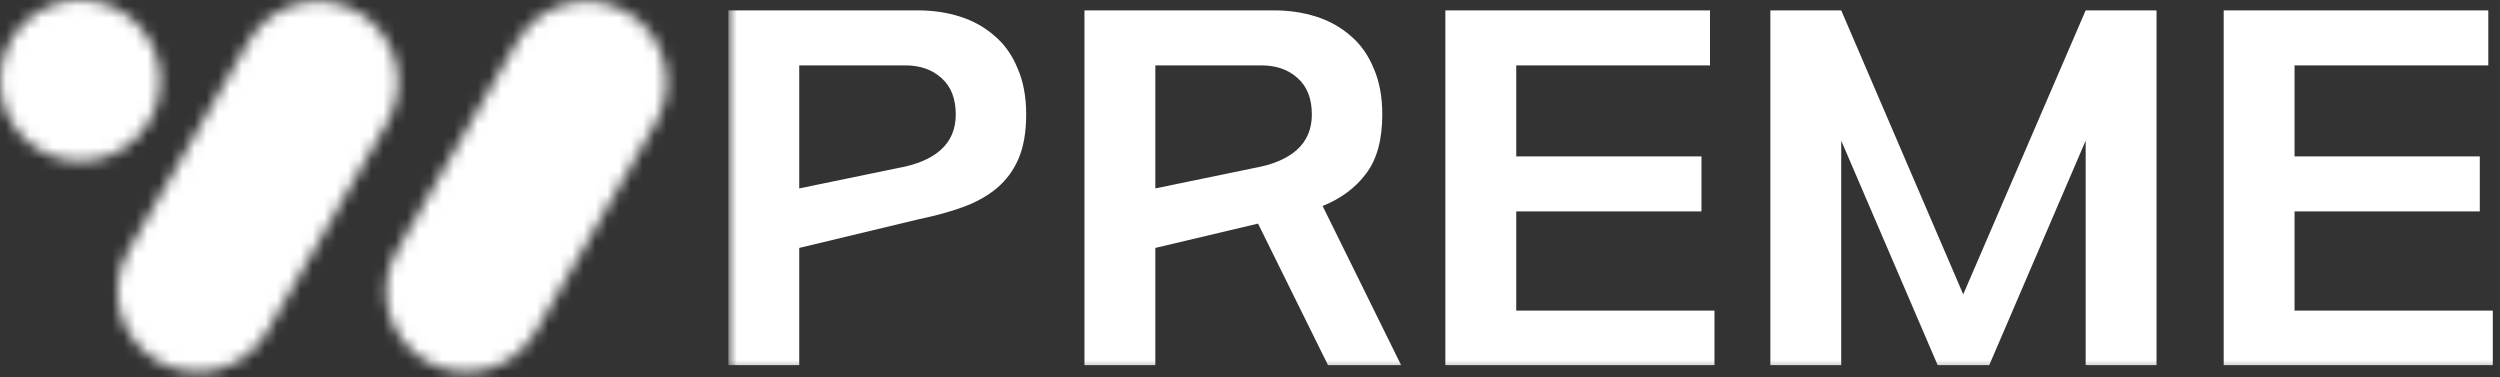 <svg width="212" height="32" viewBox="0 0 212 32" fill="none" xmlns="http://www.w3.org/2000/svg">
<rect x="0" y="0" width="212" height="32" fill="#333333" stroke="none"/>
<mask id="mask0_2591_8702" style="mask-type:alpha" maskUnits="userSpaceOnUse" x="0" y="0" width="57" height="32">
<path d="M21.076 3.527C22.953 0.258 27.111 -0.862 30.363 1.025C33.615 2.913 34.729 7.093 32.852 10.362L22.654 28.118C20.776 31.387 16.618 32.507 13.366 30.62C10.115 28.733 9.001 24.553 10.878 21.284L21.076 3.527ZM43.852 3.527C45.729 0.258 49.887 -0.862 53.139 1.025C56.391 2.913 57.505 7.093 55.627 10.362L45.429 28.118C43.552 31.387 39.394 32.507 36.142 30.62C32.89 28.733 31.776 24.553 33.654 21.284L43.852 3.527ZM6.799 0C10.554 4.6254e-05 13.598 3.06 13.598 6.835C13.598 10.609 10.554 13.669 6.799 13.669C3.044 13.669 0 10.609 0 6.835C1.39427e-06 3.06 3.044 0 6.799 0Z" fill="#D9D9D9"/>
</mask>
<g mask="url(#mask0_2591_8702)">
<path d="M59.148 -9.568H0V41.008H59.148V-9.568Z" fill="white"/>
</g>
<mask id="mask1_2591_8702" style="mask-type:luminance" maskUnits="userSpaceOnUse" x="61" y="0" width="151" height="32">
<path d="M211.998 0H61.766V31.537H211.998V0Z" fill="white"/>
</mask>
<g mask="url(#mask1_2591_8702)">
<path d="M61.766 0.879H77.816C79.109 0.879 80.313 1.057 81.429 1.414C82.545 1.771 83.521 2.319 84.358 3.058C85.194 3.771 85.841 4.689 86.297 5.81C86.779 6.906 87.02 8.206 87.02 9.709C87.02 11.187 86.804 12.436 86.374 13.455C85.942 14.449 85.334 15.278 84.548 15.94C83.762 16.603 82.811 17.138 81.695 17.546C80.58 17.953 79.337 18.297 77.968 18.578L67.775 21.024V30.963H61.766V0.879ZM81.049 9.709C81.049 8.359 80.643 7.326 79.832 6.613C79.046 5.899 78.019 5.543 76.751 5.543H67.775V15.978L76.104 14.258C77.702 13.978 78.919 13.468 79.756 12.729C80.618 11.965 81.049 10.958 81.049 9.709ZM91.962 0.879H108.013C109.305 0.879 110.51 1.057 111.625 1.414C112.741 1.771 113.718 2.319 114.554 3.058C115.391 3.771 116.038 4.689 116.494 5.81C116.976 6.906 117.217 8.206 117.217 9.709C117.217 11.85 116.76 13.519 115.847 14.717C114.96 15.915 113.73 16.832 112.158 17.469L118.814 30.963H112.614L106.681 18.96L97.972 21.024V30.963H91.962V0.879ZM111.245 9.709C111.245 8.359 110.839 7.326 110.028 6.613C109.242 5.899 108.215 5.543 106.947 5.543H97.972V15.978L106.301 14.258C107.898 13.978 109.115 13.468 109.952 12.729C110.814 11.965 111.245 10.958 111.245 9.709ZM144.285 13.264V17.928H128.577V26.338H145.388V30.963H122.567V0.879H145.007V5.543H128.577V13.264H144.285ZM168.688 30.963H164.314L156.136 11.926V30.963H150.127V0.879H156.136L166.482 24.962L176.865 0.879H182.874V30.963H176.865V11.926L168.688 30.963ZM210.286 13.264V17.928H194.578V26.338H211.389V30.963H188.569V0.879H211.008V5.543H194.578V13.264H210.286Z" fill="white"/>
</g>
</svg>
